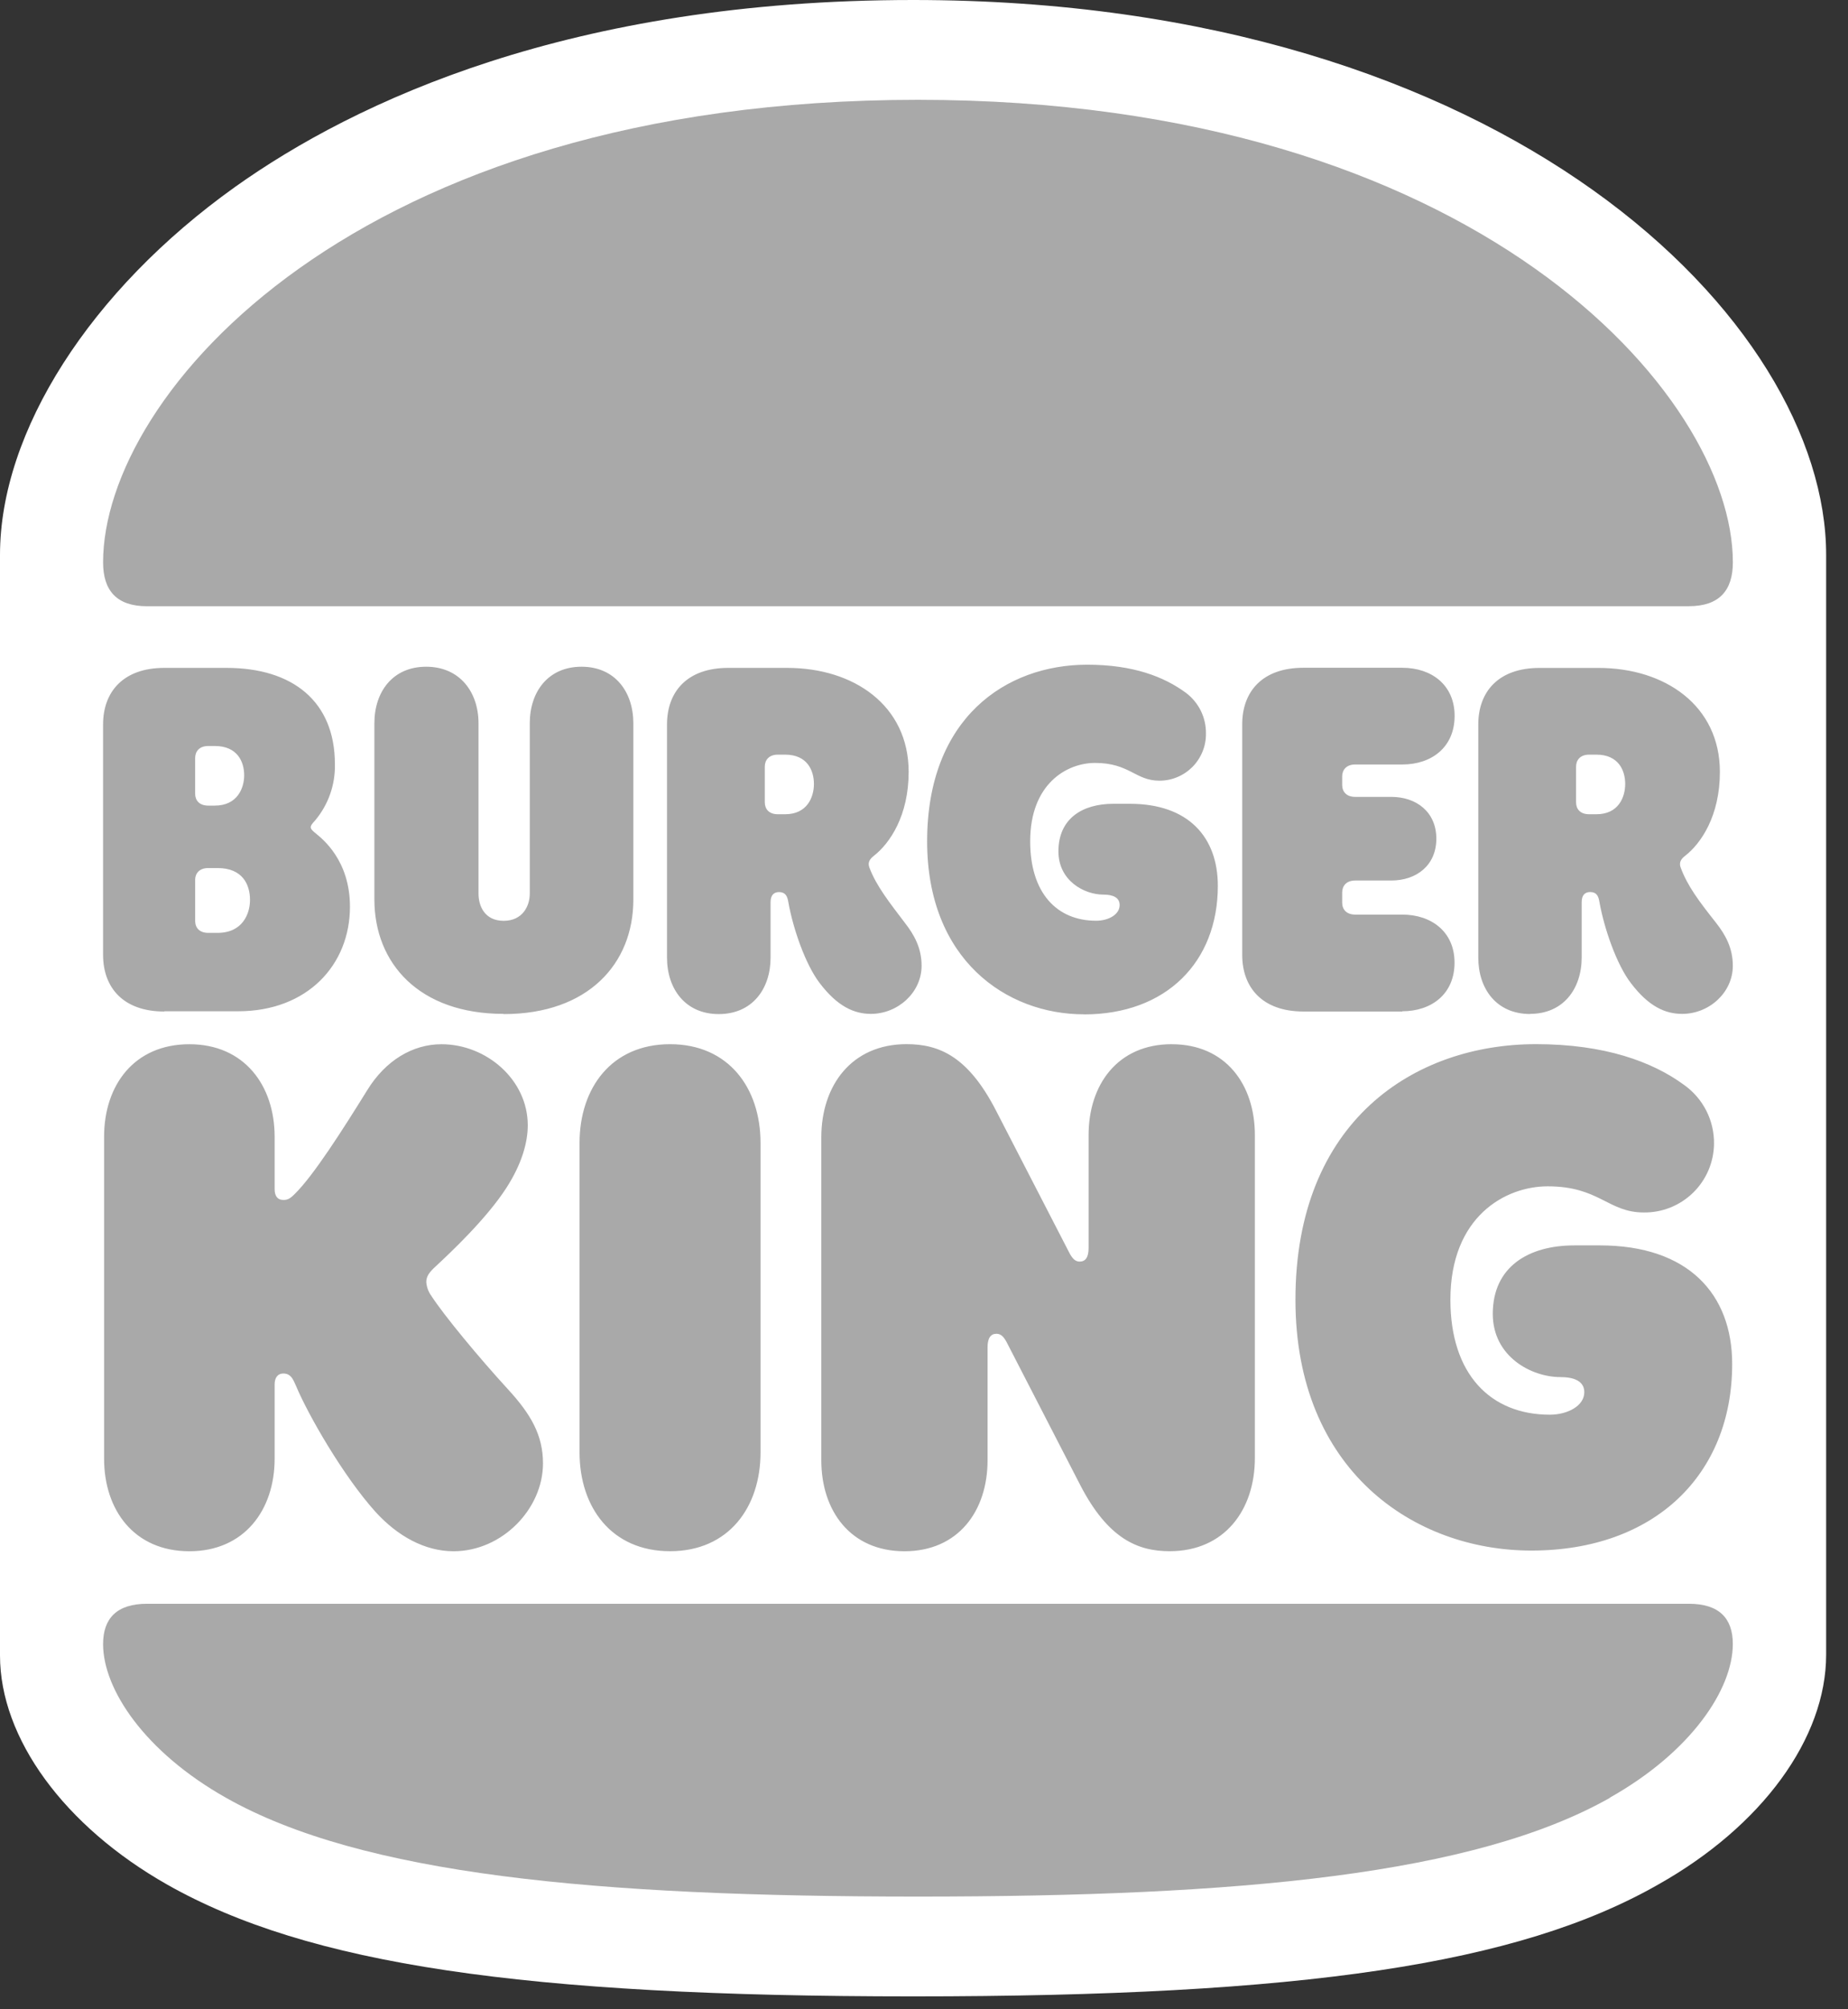 <svg width="46" height="50" viewBox="0 0 46 50" fill="none" xmlns="http://www.w3.org/2000/svg">
<rect x="0" y="0" width="46" height="50" fill="#333333" stroke="none"/>
<path d="M22.728 49.679C13.026 49.679 7.665 48.879 4.167 46.9C1.602 45.448 0 43.257 0 41.196V13.809C0 10.736 2.251 7.22 5.851 4.652C8.839 2.525 14.205 0 22.728 0C37.565 0 45.456 8.02 45.456 13.809V41.174C45.456 43.258 43.857 45.447 41.268 46.9C37.796 48.879 32.43 49.679 22.728 49.679Z" fill="white"/>
<path d="M40.074 44.738C36.689 46.649 30.882 47.195 22.85 47.195C14.818 47.195 9.01 46.649 5.628 44.738C3.596 43.593 2.566 42.033 2.566 40.913C2.566 40.276 2.904 39.909 3.659 39.909H42.04C42.795 39.909 43.133 40.273 43.133 40.91C43.133 42.029 42.105 43.589 40.071 44.734M42.04 15.086H3.659C2.904 15.086 2.566 14.696 2.566 13.993C2.566 9.831 8.828 2.484 22.85 2.484C36.742 2.484 43.134 9.832 43.134 13.993C43.134 14.695 42.795 15.085 42.04 15.085" fill="#A9A9A9"/>
<path d="M10.741 32.252C10.665 32.151 10.62 32.029 10.611 31.902C10.611 31.759 10.69 31.654 10.846 31.512C11.211 31.173 12.11 30.328 12.604 29.561C12.981 28.976 13.137 28.443 13.137 28.001C13.137 26.87 12.109 25.985 10.989 25.985C10.273 25.985 9.596 26.388 9.141 27.129C8.528 28.117 7.799 29.262 7.331 29.717C7.214 29.835 7.149 29.86 7.057 29.86C6.901 29.86 6.836 29.756 6.836 29.587V28.287C6.836 27.013 6.082 25.985 4.714 25.985C3.334 25.985 2.591 27.012 2.591 28.287V36.299C2.591 37.573 3.336 38.602 4.714 38.602C6.082 38.602 6.836 37.574 6.836 36.299V34.452C6.836 34.296 6.901 34.179 7.057 34.179C7.266 34.179 7.318 34.388 7.37 34.491C7.67 35.207 8.541 36.727 9.349 37.625C9.896 38.224 10.573 38.602 11.289 38.602C12.5 38.602 13.516 37.547 13.516 36.416C13.516 35.714 13.216 35.194 12.643 34.57C11.914 33.775 11.054 32.734 10.74 32.252M26.982 25.243C29.026 25.243 30.314 23.942 30.314 22.043C30.314 20.835 29.584 20.002 28.127 20.002H27.713C26.945 20.002 26.346 20.367 26.346 21.186C26.346 21.914 26.984 22.262 27.466 22.262C27.714 22.262 27.87 22.34 27.87 22.522C27.87 22.756 27.596 22.912 27.284 22.912C26.307 22.912 25.643 22.222 25.643 20.935C25.643 19.505 26.554 18.985 27.258 18.985C28.117 18.985 28.26 19.427 28.86 19.427C29.013 19.427 29.164 19.397 29.305 19.338C29.447 19.279 29.575 19.192 29.683 19.084C29.79 18.975 29.875 18.846 29.933 18.704C29.991 18.562 30.02 18.41 30.018 18.257C30.021 18.061 29.978 17.866 29.892 17.69C29.805 17.514 29.678 17.36 29.522 17.242C28.974 16.839 28.207 16.541 27.061 16.541C25.042 16.541 23.078 17.865 23.078 20.936C23.078 23.874 25.042 25.241 26.982 25.241M4.089 25.165H5.925C7.657 25.165 8.711 24.006 8.711 22.563C8.711 21.404 8.021 20.873 7.864 20.742C7.8 20.69 7.735 20.638 7.735 20.586C7.735 20.534 7.773 20.495 7.84 20.421C8.172 20.028 8.349 19.527 8.336 19.013C8.336 17.453 7.281 16.62 5.641 16.62H4.089C3.062 16.62 2.566 17.222 2.566 18.025V23.763C2.566 24.57 3.062 25.171 4.089 25.171M4.858 18.863C4.858 18.698 4.962 18.564 5.183 18.564H5.348C5.908 18.564 6.078 18.954 6.078 19.293C6.078 19.605 5.913 20.047 5.348 20.047H5.183C4.962 20.047 4.857 19.917 4.857 19.747V18.857M4.857 21.901C4.857 21.735 4.961 21.601 5.182 21.601H5.416C6.041 21.601 6.223 22.015 6.223 22.395C6.223 22.734 6.041 23.214 5.416 23.214H5.183C4.962 23.214 4.858 23.084 4.858 22.915V21.901M38.083 25.23C38.916 25.23 39.371 24.605 39.371 23.822V22.447C39.371 22.281 39.449 22.198 39.58 22.198C39.736 22.198 39.788 22.288 39.813 22.447C39.931 23.109 40.243 24.007 40.595 24.463C41.038 25.048 41.454 25.23 41.871 25.23C42.547 25.23 43.133 24.697 43.133 24.033C43.133 23.591 42.951 23.265 42.719 22.968C42.277 22.409 42.004 22.044 41.835 21.589C41.796 21.485 41.821 21.393 41.939 21.302C42.343 20.991 42.811 20.301 42.811 19.209C42.811 17.557 41.444 16.621 39.79 16.621H38.32C37.292 16.621 36.797 17.219 36.797 18.029V23.829C36.797 24.609 37.253 25.233 38.086 25.233M39.231 19.079C39.231 18.914 39.335 18.779 39.556 18.779H39.738C40.285 18.779 40.454 19.169 40.454 19.508C40.454 19.834 40.289 20.262 39.738 20.262H39.556C39.334 20.262 39.231 20.133 39.231 19.963V19.078M16.679 25.984C15.221 25.984 14.426 27.076 14.426 28.442V36.142C14.426 37.508 15.221 38.601 16.679 38.601C18.137 38.601 18.931 37.508 18.931 36.142V28.442C18.931 27.077 18.137 25.984 16.679 25.984ZM39.827 30.991H39.189C38.043 30.991 37.158 31.525 37.158 32.695C37.158 33.761 38.122 34.268 38.838 34.268C39.189 34.268 39.436 34.372 39.436 34.645C39.436 34.983 39.022 35.204 38.577 35.204C37.106 35.204 36.103 34.202 36.103 32.343C36.103 30.273 37.47 29.521 38.525 29.521C39.813 29.521 40.022 30.172 40.92 30.172C41.377 30.176 41.817 30 42.144 29.68C42.471 29.361 42.658 28.925 42.665 28.468C42.669 28.181 42.604 27.897 42.474 27.641C42.344 27.385 42.154 27.164 41.92 26.998C41.125 26.413 39.928 25.983 38.235 25.983C35.203 25.983 32.246 27.895 32.246 32.343C32.246 36.595 35.201 38.585 38.118 38.585C41.181 38.585 43.117 36.7 43.117 33.942C43.117 32.204 42.025 30.991 39.824 30.991M34.903 25.165C35.633 25.165 36.206 24.736 36.206 23.955C36.206 23.188 35.632 22.759 34.904 22.759H33.734C33.513 22.759 33.409 22.629 33.409 22.459V22.211C33.409 22.045 33.513 21.911 33.734 21.911H34.633C35.258 21.911 35.753 21.534 35.753 20.87C35.753 20.206 35.256 19.83 34.633 19.83H33.734C33.513 19.83 33.409 19.7 33.409 19.53V19.323C33.409 19.157 33.513 19.024 33.735 19.024H34.906C35.636 19.024 36.208 18.594 36.208 17.814C36.208 17.047 35.636 16.617 34.906 16.617H32.444C31.416 16.617 30.921 17.215 30.921 18.024V23.763C30.921 24.569 31.418 25.171 32.444 25.171H34.905M12.537 25.235C14.647 25.235 15.765 23.974 15.765 22.388V17.999C15.765 17.219 15.309 16.591 14.476 16.591C13.642 16.591 13.187 17.216 13.187 17.999V22.238C13.187 22.55 13.005 22.914 12.537 22.914C12.068 22.914 11.911 22.55 11.911 22.238V17.999C11.911 17.219 11.442 16.591 10.608 16.591C9.774 16.591 9.319 17.216 9.319 17.999V22.381C9.319 23.968 10.428 25.23 12.537 25.23M21.676 25.23C22.353 25.23 22.94 24.696 22.94 24.033C22.94 23.591 22.758 23.265 22.526 22.967C22.149 22.47 21.809 22.043 21.641 21.589C21.602 21.485 21.628 21.393 21.745 21.302C22.149 20.99 22.618 20.3 22.618 19.208C22.618 17.552 21.25 16.62 19.596 16.62H18.126C17.098 16.62 16.603 17.218 16.603 18.028V23.828C16.603 24.608 17.059 25.235 17.891 25.235C18.724 25.235 19.181 24.61 19.181 23.828V22.448C19.181 22.282 19.259 22.199 19.389 22.199C19.545 22.199 19.597 22.29 19.623 22.448C19.74 23.11 20.052 24.007 20.404 24.464C20.847 25.047 21.262 25.23 21.68 25.23M19.544 20.262H19.362C19.14 20.262 19.037 20.132 19.037 19.963V19.078C19.037 18.913 19.141 18.779 19.362 18.779H19.544C20.091 18.779 20.26 19.169 20.26 19.508C20.26 19.833 20.095 20.262 19.544 20.262ZM29.166 25.984C27.825 25.984 27.097 26.985 27.097 28.247V31.056C27.097 31.29 27.018 31.394 26.875 31.394C26.77 31.394 26.693 31.329 26.602 31.145L24.792 27.635C24.102 26.295 23.385 25.983 22.566 25.983C21.199 25.983 20.444 27.01 20.444 28.301V36.339C20.444 37.6 21.173 38.602 22.513 38.602C23.853 38.602 24.582 37.6 24.582 36.339V33.528C24.582 33.295 24.661 33.19 24.804 33.19C24.908 33.19 24.987 33.254 25.077 33.438L26.886 36.949C27.577 38.289 28.319 38.601 29.114 38.601C30.481 38.601 31.236 37.574 31.236 36.282V28.247C31.236 26.986 30.506 25.985 29.167 25.985" fill="#A9A9A9"/>
</svg>
